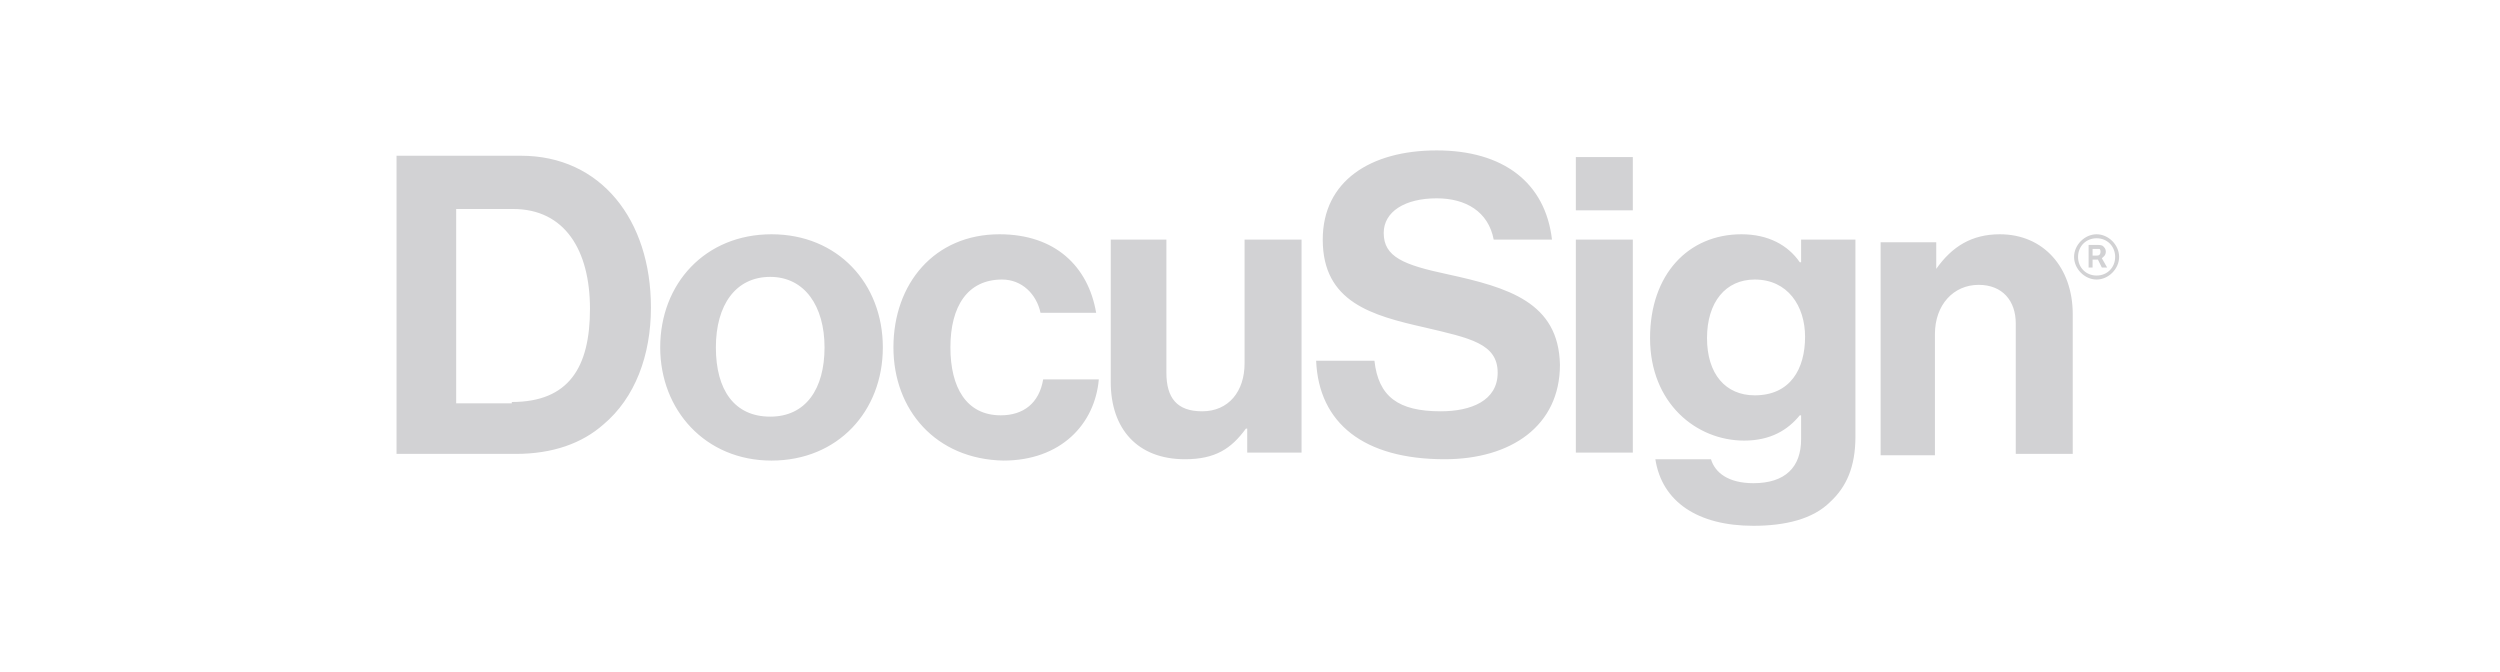 <svg width="134" height="36" viewBox="0 0 134 36" fill="none" xmlns="http://www.w3.org/2000/svg">
<g clip-path="url(#clip0_1822_1948)">
<path d="M21.254 8.348H27.93C32.192 8.348 34.89 11.773 34.89 16.482C34.89 19.05 34.038 21.333 32.334 22.76C31.197 23.759 29.635 24.329 27.646 24.329H21.254V8.348ZM27.433 21.547C30.487 21.547 31.623 19.692 31.623 16.553C31.623 13.414 30.274 11.202 27.504 11.202H24.451V21.619H27.433V21.547ZM35.387 18.621C35.387 15.197 37.802 12.557 41.354 12.557C44.905 12.557 47.32 15.197 47.32 18.621C47.32 22.047 44.905 24.687 41.353 24.687C37.802 24.687 35.387 21.975 35.387 18.621ZM44.195 18.621C44.195 16.41 43.129 14.841 41.283 14.841C39.437 14.841 38.371 16.339 38.371 18.621C38.371 20.905 39.365 22.332 41.283 22.332C43.201 22.332 44.195 20.833 44.195 18.621ZM47.888 18.621C47.888 15.197 50.089 12.557 53.57 12.557C56.553 12.557 58.328 14.27 58.754 16.767H55.772C55.559 15.768 54.777 14.983 53.712 14.983C51.865 14.983 50.942 16.41 50.942 18.621C50.942 20.762 51.794 22.261 53.641 22.261C54.848 22.261 55.7 21.619 55.914 20.334H58.897C58.683 22.76 56.838 24.687 53.783 24.687C50.16 24.615 47.888 21.975 47.888 18.621ZM66.851 24.329V22.974H66.78C65.999 24.044 65.147 24.615 63.513 24.615C60.956 24.615 59.536 22.975 59.536 20.477V12.843H62.519V19.978C62.519 21.333 63.087 22.046 64.436 22.046C65.857 22.046 66.709 20.976 66.709 19.478V12.842H69.763V24.258H66.851V24.329ZM84.465 8.419H87.519V11.273H84.465V8.419ZM84.465 12.842H87.519V24.258H84.465V12.842ZM88.727 24.615H91.709C91.922 25.329 92.633 25.899 93.982 25.899C95.686 25.899 96.539 25.043 96.539 23.545V22.261H96.468C95.829 23.045 94.906 23.616 93.485 23.616C90.929 23.616 88.443 21.619 88.443 18.123C88.443 14.698 90.501 12.557 93.343 12.557C94.764 12.557 95.829 13.128 96.468 14.056H96.539V12.842H99.451V23.402C99.451 25.043 98.954 26.113 98.102 26.898C97.179 27.826 95.686 28.183 93.982 28.183C91 28.183 89.082 26.898 88.727 24.615ZM96.752 18.051C96.752 16.41 95.829 14.983 94.053 14.983C92.491 14.983 91.496 16.197 91.496 18.122C91.496 20.049 92.491 21.19 94.053 21.19C95.971 21.19 96.752 19.764 96.752 18.051ZM103.783 14.412C104.636 13.199 105.701 12.557 107.193 12.557C109.537 12.557 111.099 14.341 111.099 16.839V24.329H108.045V17.338C108.045 16.125 107.335 15.268 106.056 15.268C104.707 15.268 103.712 16.339 103.712 17.908V24.401H100.801V12.985H103.783V14.412ZM77.576 14.698C75.232 14.198 74.167 13.771 74.167 12.486C74.167 11.345 75.303 10.63 77.007 10.63C78.57 10.63 79.778 11.345 80.062 12.842H83.186C82.831 9.775 80.559 8.062 77.007 8.062C73.456 8.062 70.899 9.703 70.899 12.842C70.899 16.197 73.528 16.91 76.369 17.552C78.783 18.122 80.275 18.408 80.275 19.978C80.275 21.476 78.854 22.046 77.221 22.046C74.948 22.046 73.883 21.262 73.67 19.336H70.545C70.686 22.688 73.101 24.615 77.434 24.615C80.985 24.615 83.613 22.831 83.613 19.55C83.542 16.197 80.843 15.411 77.576 14.698ZM112.377 14.983C111.739 14.983 111.17 14.412 111.17 13.771C111.17 13.128 111.739 12.557 112.377 12.557C113.017 12.557 113.585 13.128 113.585 13.771C113.585 14.412 113.017 14.983 112.377 14.983ZM112.377 12.771C111.81 12.771 111.383 13.199 111.383 13.771C111.383 14.341 111.81 14.769 112.377 14.769C112.946 14.769 113.372 14.341 113.372 13.771C113.372 13.199 112.946 12.771 112.377 12.771Z" fill="#D2D2D4"/>
<path d="M111.949 13.128H112.376C112.518 13.128 112.659 13.128 112.73 13.2C112.801 13.271 112.872 13.342 112.872 13.485C112.872 13.699 112.73 13.77 112.659 13.842L112.943 14.341H112.659L112.447 13.913H112.162V14.341H111.949V13.127V13.128ZM112.162 13.342V13.699H112.376C112.447 13.699 112.588 13.699 112.588 13.485C112.588 13.485 112.588 13.342 112.518 13.342H112.162Z" fill="#D2D2D4"/>
</g>
<defs>
<clipPath id="clip0_1822_1948">
<rect width="133" height="36" fill="white" transform="translate(0.918)"/>
</clipPath>
</defs>
</svg>
